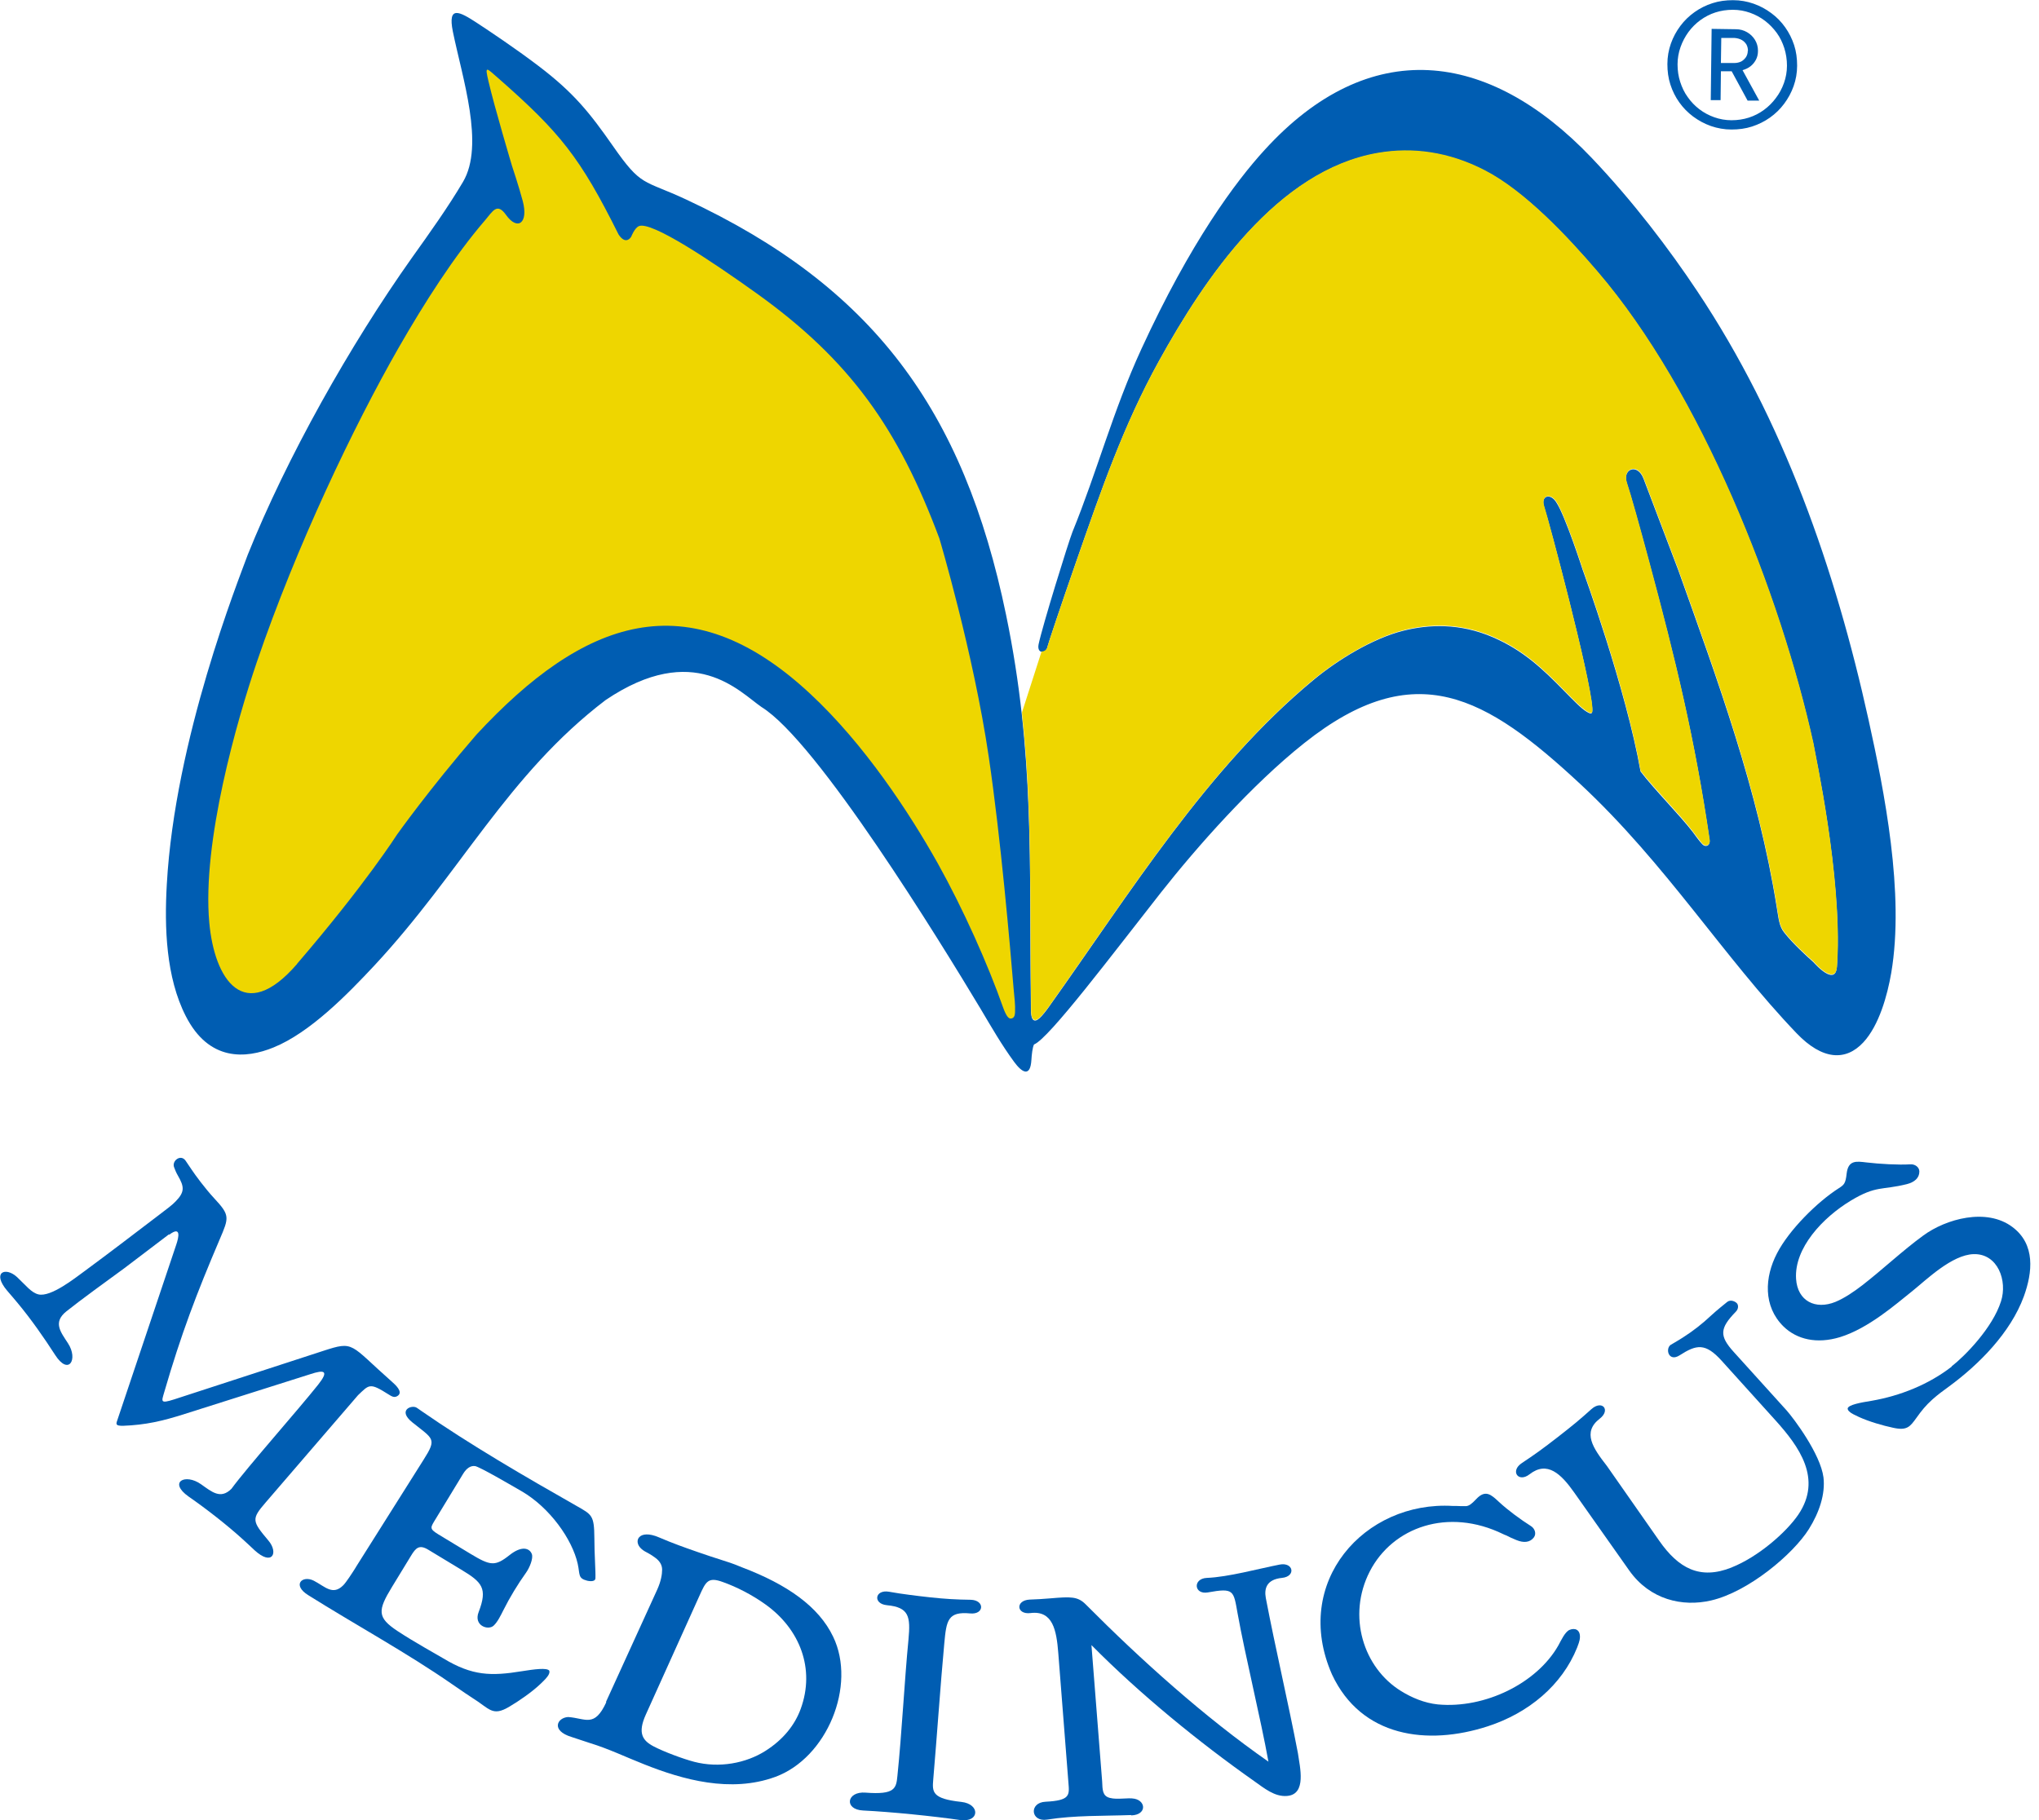 <?xml version="1.0" encoding="UTF-8"?>
<svg xmlns="http://www.w3.org/2000/svg" width="56" height="50" viewBox="0 0 56 50" fill="none">
  <g clip-path="url(#clip0_3841_13988)">
    <path fill-rule="evenodd" clip-rule="evenodd" d="M6.804 15.24C6.554 15.928 4.803 20.293 4.581 24.298C4.514 25.476 4.557 26.846 5.102 27.913C5.739 29.163 6.747 29.087 7.513 28.774C8.521 28.365 9.553 27.303 10.277 26.529C12.659 23.971 13.937 21.284 16.633 19.231C19.063 17.591 20.307 19.005 20.915 19.423C22.444 20.365 25.819 25.86 26.933 27.716C27.227 28.212 27.512 28.707 27.854 29.173C28.066 29.462 28.298 29.606 28.327 29.115C28.336 28.971 28.356 28.774 28.399 28.692C28.804 28.538 30.564 26.197 31.895 24.505C32.87 23.269 34.374 21.562 35.821 20.413C38.869 17.99 40.812 19.13 43.402 21.538C45.76 23.735 47.327 26.279 49.343 28.385C50.052 29.125 50.693 29.154 51.175 28.635C51.609 28.168 51.836 27.341 51.942 26.726C52.313 24.538 51.749 21.726 51.32 19.779C50.404 15.63 48.981 11.548 46.618 8.005C45.847 6.846 44.853 5.534 43.71 4.332C40.87 1.356 37.605 0.966 34.731 4.12C33.935 4.99 32.696 6.654 31.346 9.591C30.569 11.279 30.13 12.957 29.455 14.611C29.34 14.904 28.626 17.207 28.524 17.702C28.476 17.947 28.693 17.962 28.756 17.808C28.78 17.702 29.137 16.635 29.576 15.375C30.241 13.471 30.854 11.688 31.828 9.923C33.087 7.644 35.069 4.687 37.841 4.212C38.787 4.048 39.785 4.178 40.778 4.692C41.887 5.264 43.069 6.524 43.869 7.466C46.724 10.803 48.899 16.341 49.801 20.428C49.849 20.712 50.587 24.062 50.457 26.433C50.447 26.601 50.452 26.87 50.192 26.755C50.013 26.673 49.806 26.433 49.806 26.433C49.632 26.279 49.222 25.904 49 25.615C48.861 25.442 48.851 25.24 48.798 24.933C48.287 21.712 47.182 18.716 46.093 15.663L45.138 13.149C44.974 12.716 44.549 12.88 44.68 13.274C44.786 13.591 45.022 14.438 45.287 15.423C46.02 18.144 46.546 20.298 46.951 23.072C46.975 23.25 46.83 23.279 46.753 23.192C46.666 23.101 46.575 22.971 46.493 22.86C46.141 22.399 45.427 21.683 45.056 21.192C44.655 18.913 43.469 15.659 43.469 15.659C43.469 15.659 42.982 14.149 42.741 13.798C42.582 13.538 42.307 13.615 42.408 13.923C42.534 14.293 43.667 18.548 43.73 19.447C43.739 19.596 43.73 19.649 43.57 19.548C43.421 19.457 43.214 19.24 42.968 18.99C42.355 18.36 41.825 17.865 41.01 17.51C40.093 17.11 39.23 17.154 38.541 17.327C37.702 17.538 36.742 18.125 36.076 18.678C33.144 21.106 31.018 24.558 28.828 27.63C28.828 27.63 28.722 27.788 28.611 27.909C28.52 28.01 28.457 28.043 28.414 28.034C28.308 28.01 28.312 27.812 28.312 27.543C28.264 23.735 28.418 20.688 27.632 16.894C26.465 11.245 23.962 7.87 18.846 5.481C17.65 4.923 17.626 5.149 16.83 4.005C16.198 3.101 15.76 2.548 14.79 1.812C14.159 1.332 13.445 0.856 13.093 0.625C12.62 0.317 12.292 0.139 12.437 0.865C12.697 2.139 13.315 3.981 12.717 4.995C12.302 5.697 11.81 6.385 11.309 7.087C9.616 9.476 7.875 12.567 6.8 15.25L6.804 15.24Z" fill="#005DB2"></path>
    <path fill-rule="evenodd" clip-rule="evenodd" d="M28.607 17.899L28.578 17.985L28.071 19.562V19.62C28.356 22.25 28.279 24.678 28.317 27.529C28.317 27.798 28.308 27.995 28.418 28.019C28.462 28.029 28.524 27.995 28.616 27.894C28.727 27.769 28.833 27.615 28.833 27.615C31.023 24.543 33.154 21.091 36.081 18.663C36.752 18.11 37.711 17.524 38.545 17.312C39.23 17.139 40.098 17.096 41.014 17.495C41.83 17.851 42.36 18.346 42.972 18.976C43.218 19.226 43.426 19.442 43.575 19.534C43.734 19.635 43.744 19.582 43.734 19.433C43.667 18.534 42.534 14.284 42.413 13.909C42.312 13.606 42.587 13.529 42.746 13.784C42.982 14.13 43.474 15.644 43.474 15.644C43.474 15.644 44.66 18.899 45.06 21.178C45.432 21.663 46.146 22.38 46.498 22.846C46.58 22.952 46.671 23.082 46.758 23.178C46.84 23.264 46.985 23.235 46.956 23.058C46.546 20.284 46.025 18.13 45.292 15.409C45.027 14.423 44.791 13.577 44.684 13.26C44.554 12.865 44.978 12.702 45.142 13.135L46.097 15.649C47.187 18.702 48.291 21.702 48.803 24.918C48.856 25.226 48.865 25.428 49.005 25.601C49.222 25.889 49.637 26.264 49.811 26.418C49.811 26.418 50.013 26.659 50.196 26.74C50.457 26.856 50.452 26.587 50.462 26.418C50.592 24.048 49.849 20.697 49.806 20.413C48.904 16.327 46.734 10.788 43.874 7.452C43.069 6.514 41.892 5.25 40.783 4.678C39.79 4.163 38.791 4.034 37.846 4.197C35.073 4.673 33.091 7.635 31.833 9.909C30.858 11.673 30.246 13.457 29.581 15.361C29.142 16.62 28.785 17.683 28.761 17.793C28.732 17.865 28.669 17.899 28.611 17.894L28.607 17.899Z" fill="#EED600"></path>
    <path fill-rule="evenodd" clip-rule="evenodd" d="M8.159 26.476C10.035 24.293 10.903 22.928 10.903 22.928C10.903 22.928 11.786 21.683 13.083 20.183C16.01 17.024 18.889 15.928 22.251 19.058C23.741 20.442 24.975 22.327 25.752 23.711C26.46 24.981 27.136 26.5 27.55 27.678C27.642 27.933 27.709 27.985 27.763 27.981C27.859 27.971 27.873 27.889 27.878 27.808C27.888 27.61 27.859 27.375 27.84 27.178C27.743 26.019 27.488 23.038 27.155 20.788C26.735 17.933 25.8 14.793 25.8 14.793C24.667 11.759 23.34 9.894 20.785 8.062C19.531 7.163 17.891 6.072 17.549 6.211C17.428 6.26 17.337 6.5 17.337 6.5C17.337 6.5 17.197 6.755 16.989 6.442C15.933 4.322 15.388 3.644 13.686 2.149C13.353 1.86 13.31 1.784 13.416 2.235C13.58 2.942 14.062 4.558 14.062 4.558C14.062 4.558 14.25 5.12 14.356 5.519C14.52 6.135 14.212 6.346 13.898 5.904C13.652 5.558 13.537 5.798 13.324 6.048C12.48 7.029 11.67 8.293 10.937 9.572C9.717 11.707 8.14 15 7.055 18.183C6.51 19.784 5.546 23.13 5.748 25.346C5.888 26.899 6.698 28.173 8.159 26.481V26.476Z" fill="#EED600"></path>
    <path fill-rule="evenodd" clip-rule="evenodd" d="M49.357 1.803C49.357 1.606 49.333 1.418 49.275 1.24C49.217 1.063 49.135 0.899 49.029 0.75C48.923 0.601 48.798 0.471 48.648 0.361C48.499 0.25 48.34 0.164 48.161 0.101C47.983 0.039 47.795 0.005 47.597 0.005C47.399 0.005 47.211 0.029 47.033 0.087C46.854 0.144 46.691 0.226 46.541 0.332C46.392 0.438 46.261 0.563 46.15 0.712C46.039 0.861 45.953 1.019 45.89 1.197C45.827 1.375 45.794 1.563 45.794 1.76C45.794 1.957 45.818 2.144 45.876 2.322C45.933 2.5 46.015 2.664 46.121 2.813C46.227 2.962 46.353 3.091 46.502 3.202C46.652 3.313 46.811 3.399 46.989 3.462C47.168 3.524 47.356 3.558 47.554 3.558C47.751 3.558 47.94 3.534 48.118 3.476C48.296 3.418 48.46 3.337 48.61 3.231C48.759 3.125 48.889 3 49 2.851C49.111 2.702 49.198 2.543 49.261 2.365C49.324 2.188 49.357 2 49.357 1.803ZM49.078 1.803C49.078 1.971 49.049 2.13 48.996 2.279C48.943 2.428 48.87 2.567 48.774 2.692C48.682 2.817 48.571 2.928 48.446 3.019C48.321 3.111 48.181 3.183 48.031 3.231C47.882 3.279 47.722 3.303 47.554 3.303C47.39 3.303 47.231 3.274 47.081 3.221C46.932 3.168 46.797 3.096 46.671 3C46.546 2.904 46.44 2.793 46.353 2.668C46.261 2.543 46.194 2.399 46.146 2.25C46.097 2.101 46.073 1.938 46.073 1.769C46.073 1.601 46.102 1.442 46.155 1.293C46.208 1.144 46.281 1.005 46.372 0.88C46.464 0.755 46.575 0.644 46.7 0.553C46.825 0.462 46.965 0.389 47.115 0.341C47.264 0.293 47.423 0.269 47.592 0.269C47.761 0.269 47.915 0.298 48.065 0.351C48.214 0.404 48.349 0.476 48.475 0.572C48.6 0.668 48.706 0.779 48.798 0.904C48.889 1.029 48.957 1.173 49.005 1.322C49.053 1.476 49.078 1.635 49.078 1.803ZM48.311 2.764H47.997L47.559 1.957H47.264L47.255 2.75H46.985L47.009 0.793L47.674 0.803C47.79 0.803 47.891 0.832 47.983 0.885C48.075 0.938 48.147 1.01 48.2 1.096C48.253 1.183 48.282 1.284 48.282 1.394C48.282 1.49 48.263 1.572 48.224 1.644C48.185 1.716 48.137 1.774 48.075 1.822C48.012 1.87 47.94 1.904 47.858 1.928L48.316 2.764H48.311ZM48.002 1.394C48.002 1.462 47.983 1.519 47.954 1.567C47.92 1.615 47.877 1.659 47.824 1.688C47.766 1.716 47.703 1.731 47.631 1.731H47.264L47.274 1.043H47.641C47.713 1.048 47.776 1.067 47.833 1.096C47.886 1.125 47.93 1.168 47.964 1.221C47.992 1.274 48.007 1.332 48.007 1.399L48.002 1.394Z" fill="#005DB2"></path>
    <path fill-rule="evenodd" clip-rule="evenodd" d="M4.639 33.909C4.244 34.207 3.795 34.548 3.405 34.846C2.99 35.149 2.194 35.726 1.823 36.024C1.447 36.327 1.664 36.587 1.866 36.899C2.156 37.341 1.886 37.803 1.514 37.221C1.201 36.736 0.858 36.245 0.487 35.798C0.391 35.678 0.289 35.567 0.193 35.452C-0.231 34.947 0.154 34.788 0.473 35.087C0.714 35.313 0.858 35.51 1.056 35.558C1.398 35.639 2.064 35.106 2.291 34.942C2.99 34.428 3.679 33.899 4.374 33.37C4.591 33.207 4.736 33.096 4.822 33.005C5.083 32.74 5.059 32.596 4.885 32.293C4.837 32.212 4.808 32.135 4.784 32.072C4.707 31.894 4.962 31.692 5.097 31.885C5.121 31.923 5.179 32.005 5.266 32.135C5.358 32.274 5.633 32.649 5.883 32.918C6.317 33.385 6.293 33.442 6.033 34.048C5.396 35.543 4.982 36.625 4.509 38.25C4.437 38.5 4.393 38.567 4.784 38.442L8.873 37.111C9.741 36.827 9.592 36.923 10.764 37.957C10.85 38.034 11.077 38.231 10.928 38.341C10.831 38.413 10.754 38.356 10.667 38.303C10.151 37.976 10.142 38.034 9.833 38.327C9.008 39.279 8.116 40.327 7.296 41.274C6.901 41.731 6.92 41.784 7.373 42.322C7.653 42.654 7.48 43.034 6.992 42.587C6.882 42.486 6.775 42.38 6.66 42.279C6.231 41.889 5.657 41.442 5.179 41.111C4.615 40.712 5.088 40.466 5.522 40.774C5.816 40.981 6.057 41.197 6.356 40.899C6.785 40.313 8.203 38.712 8.738 38.038C9.042 37.654 8.912 37.62 8.521 37.75L5.078 38.841C4.461 39.038 4.003 39.144 3.376 39.168C3.192 39.168 3.178 39.135 3.217 39.029L4.842 34.188C4.909 33.99 4.982 33.668 4.649 33.918L4.639 33.909Z" fill="#005DB2"></path>
    <path fill-rule="evenodd" clip-rule="evenodd" d="M9.775 43.048L11.636 40.096C12.008 39.51 11.897 39.534 11.323 39.072C10.913 38.74 11.299 38.587 11.439 38.668C11.453 38.678 11.501 38.707 11.579 38.764C12.91 39.688 14.424 40.567 15.837 41.37C16.261 41.611 16.319 41.63 16.324 42.25C16.324 42.697 16.362 43.168 16.353 43.356C16.353 43.442 16.232 43.447 16.126 43.423C15.866 43.356 15.933 43.255 15.866 42.957C15.716 42.288 15.104 41.418 14.327 40.966C14.053 40.808 13.165 40.288 13.045 40.274C12.924 40.26 12.813 40.332 12.717 40.49L11.974 41.712C11.82 41.966 11.781 41.99 12.037 42.149L12.919 42.683C13.469 43.014 13.594 43.038 13.999 42.716C14.327 42.457 14.544 42.524 14.607 42.692C14.65 42.812 14.544 43.067 14.448 43.202C14.221 43.519 13.999 43.885 13.826 44.231C13.749 44.385 13.662 44.562 13.556 44.659C13.402 44.798 13.001 44.654 13.146 44.284C13.397 43.63 13.242 43.466 12.668 43.12L11.762 42.572C11.516 42.423 11.419 42.519 11.284 42.745L10.768 43.591C10.368 44.245 10.358 44.433 10.913 44.803C11.386 45.115 11.984 45.442 12.177 45.558C12.972 46.038 13.483 46.048 14.337 45.909C14.67 45.856 15.022 45.808 15.085 45.894C15.104 45.947 15.075 46.019 14.983 46.12C14.945 46.163 14.896 46.207 14.848 46.255C14.612 46.481 14.255 46.726 13.995 46.88C13.517 47.168 13.45 46.938 12.967 46.639C12.9 46.596 12.712 46.471 12.408 46.26C11.174 45.404 9.756 44.63 8.468 43.822C8.01 43.538 8.304 43.264 8.618 43.423C8.926 43.582 9.138 43.841 9.428 43.548C9.505 43.471 9.669 43.221 9.78 43.043L9.775 43.048Z" fill="#005DB2"></path>
    <path fill-rule="evenodd" clip-rule="evenodd" d="M39.925 41.37C39.997 41.37 40.065 41.37 40.132 41.375C40.175 41.375 40.219 41.375 40.267 41.375C40.349 41.365 40.416 41.317 40.542 41.183C40.797 40.909 40.957 41.062 41.164 41.255C41.429 41.5 41.767 41.745 42.047 41.923C42.153 41.99 42.201 42.13 42.129 42.231C42.022 42.375 41.849 42.389 41.651 42.308C41.54 42.264 41.449 42.221 41.367 42.178C41.338 42.168 41.313 42.159 41.285 42.144C39.77 41.404 38.246 41.952 37.62 43.168C36.993 44.389 37.441 45.817 38.483 46.457C38.772 46.635 39.119 46.784 39.491 46.822C40.783 46.942 42.211 46.24 42.799 45.202C42.876 45.062 42.982 44.827 43.107 44.774C43.257 44.712 43.402 44.769 43.392 44.981C43.387 45.087 43.339 45.192 43.315 45.26C42.9 46.293 41.984 47.058 40.86 47.423C39.201 47.962 37.388 47.721 36.583 46C35.469 43.466 37.475 41.221 39.905 41.37H39.925Z" fill="#005DB2"></path>
    <path fill-rule="evenodd" clip-rule="evenodd" d="M53.601 37.534C53.968 37.25 54.725 36.476 54.956 35.75C55.139 35.183 54.869 34.433 54.204 34.452C53.606 34.471 52.916 35.149 52.516 35.471C52.063 35.832 51.315 36.49 50.539 36.731C49.893 36.928 49.348 36.793 48.986 36.442C48.417 35.885 48.465 35.082 48.803 34.433C49.131 33.793 49.907 33.019 50.505 32.639C50.645 32.548 50.688 32.514 50.717 32.24C50.761 31.865 50.982 31.899 51.262 31.933C51.624 31.976 52.135 32.005 52.468 31.985C52.593 31.976 52.714 32.062 52.714 32.183C52.714 32.361 52.579 32.476 52.371 32.529C51.677 32.702 51.537 32.558 50.833 32.981C50.061 33.447 49.275 34.284 49.328 35.13C49.367 35.745 49.864 35.986 50.409 35.764C50.654 35.663 50.915 35.486 51.146 35.308C51.711 34.87 52.246 34.361 52.82 33.942C53.447 33.481 54.561 33.173 55.27 33.707C55.906 34.183 55.824 34.952 55.583 35.615C55.217 36.615 54.344 37.49 53.524 38.091C53.37 38.202 53.22 38.312 53.075 38.442C52.887 38.611 52.776 38.75 52.632 38.952C52.458 39.192 52.376 39.308 51.99 39.221C51.715 39.163 51.334 39.053 51.06 38.928C51.002 38.899 50.949 38.875 50.901 38.851C50.789 38.793 50.741 38.736 50.746 38.688C50.77 38.591 51.098 38.529 51.402 38.481C52.183 38.346 52.969 38.034 53.601 37.543V37.534Z" fill="#005DB2"></path>
    <path fill-rule="evenodd" clip-rule="evenodd" d="M16.642 46.755L18.05 43.668C18.156 43.433 18.185 43.245 18.185 43.12C18.185 42.995 18.123 42.885 17.997 42.793C17.939 42.75 17.877 42.707 17.804 42.668C17.737 42.635 17.669 42.596 17.621 42.553C17.375 42.341 17.544 41.995 18.094 42.231C18.287 42.313 18.465 42.385 18.634 42.447C18.851 42.529 19.439 42.736 19.825 42.856C20.206 42.976 20.22 42.995 20.384 43.058C21.624 43.529 22.487 44.135 22.882 44.962C23.529 46.303 22.713 48.293 21.291 48.813C20.066 49.26 18.75 48.889 17.689 48.466C17.187 48.269 16.724 48.043 16.208 47.885C16.116 47.856 15.875 47.774 15.697 47.716C15.118 47.539 15.306 47.183 15.605 47.168C16.087 47.202 16.324 47.471 16.652 46.76L16.642 46.755ZM17.737 47.101C17.505 47.615 17.65 47.817 17.954 47.976C18.229 48.12 18.754 48.317 19.068 48.399C19.753 48.577 20.49 48.438 21.026 48.096C21.508 47.789 21.826 47.394 21.99 46.947C22.395 45.841 21.966 44.75 21.026 44.077C20.659 43.813 20.235 43.596 19.859 43.462C19.444 43.308 19.386 43.447 19.208 43.841L17.737 47.101Z" fill="#005DB2"></path>
    <path fill-rule="evenodd" clip-rule="evenodd" d="M26.378 49.995C26.904 50.072 26.928 49.558 26.403 49.5C25.593 49.413 25.602 49.226 25.631 48.885C25.732 47.716 25.829 46.274 25.935 45.139C25.993 44.514 26.031 44.264 26.644 44.322C27.034 44.361 27.054 43.957 26.658 43.947C26.47 43.947 26.292 43.937 26.104 43.928C25.766 43.909 25.313 43.856 24.98 43.812C24.792 43.788 24.604 43.76 24.416 43.726C24.025 43.659 23.967 44.058 24.358 44.096C24.97 44.154 25.009 44.409 24.951 45.038C24.84 46.173 24.768 47.62 24.647 48.784C24.614 49.125 24.585 49.308 23.774 49.245C23.249 49.202 23.172 49.712 23.707 49.736C24.483 49.774 25.621 49.889 26.388 50L26.378 49.995Z" fill="#005DB2"></path>
    <path fill-rule="evenodd" clip-rule="evenodd" d="M31.071 49.87C31.49 49.856 31.481 49.481 31.162 49.413C30.974 49.375 30.695 49.447 30.478 49.389C30.275 49.336 30.28 49.163 30.27 48.937L29.976 45.192C31.317 46.548 32.942 47.87 34.437 48.923C34.717 49.12 35.006 49.365 35.348 49.336C35.893 49.293 35.7 48.543 35.647 48.163C35.382 46.774 35.03 45.288 34.765 43.899C34.717 43.639 34.784 43.389 35.208 43.346C35.599 43.308 35.527 42.904 35.141 42.981C34.553 43.096 33.737 43.322 33.149 43.346C32.754 43.361 32.788 43.812 33.173 43.745C33.892 43.615 33.877 43.692 33.988 44.312C34.2 45.49 34.625 47.216 34.837 48.394C33.091 47.178 31.336 45.601 29.822 44.077C29.6 43.851 29.407 43.861 28.848 43.908C28.66 43.923 28.467 43.937 28.279 43.942C27.883 43.961 27.912 44.361 28.303 44.312C28.915 44.236 29.016 44.783 29.065 45.408L29.344 48.976C29.373 49.317 29.392 49.461 28.717 49.495C28.255 49.514 28.303 50.058 28.756 49.986C29.523 49.865 30.294 49.889 31.066 49.861L31.071 49.87Z" fill="#005DB2"></path>
    <path fill-rule="evenodd" clip-rule="evenodd" d="M47.559 43.058C48.287 42.769 49.058 42.096 49.391 41.606C50.056 40.62 49.41 39.736 48.759 39.014L47.288 37.385C46.835 36.88 46.589 36.937 46.131 37.231C45.832 37.423 45.731 37.062 45.88 36.947C45.9 36.933 46.073 36.837 46.223 36.74C46.502 36.562 46.753 36.365 46.994 36.139C47.115 36.024 47.423 35.774 47.438 35.764C47.53 35.692 47.66 35.75 47.708 35.808C47.742 35.851 47.756 35.952 47.669 36.038C47.231 36.49 47.216 36.697 47.616 37.139L49.068 38.745C49.261 38.962 49.999 39.942 50.081 40.587C50.134 41.048 49.965 41.548 49.68 42.005C49.242 42.702 48.012 43.731 46.994 43.966C46.208 44.149 45.316 43.947 44.747 43.144L43.238 41.005C42.876 40.49 42.495 40.12 42.008 40.5C41.699 40.74 41.468 40.409 41.796 40.192C41.955 40.087 42.109 39.981 42.264 39.87C42.538 39.673 43.026 39.293 43.286 39.077C43.431 38.957 43.566 38.837 43.705 38.712C44 38.447 44.245 38.731 43.937 38.971C43.45 39.346 43.749 39.779 44.135 40.274L45.567 42.322C46.097 43.082 46.686 43.409 47.563 43.058H47.559Z" fill="#005DB2"></path>
  </g>
  <defs>
    <clipPath id="clip0_3841_13988">
      <rect width="56" height="50" fill="white"></rect>
    </clipPath>
  </defs>
</svg>
